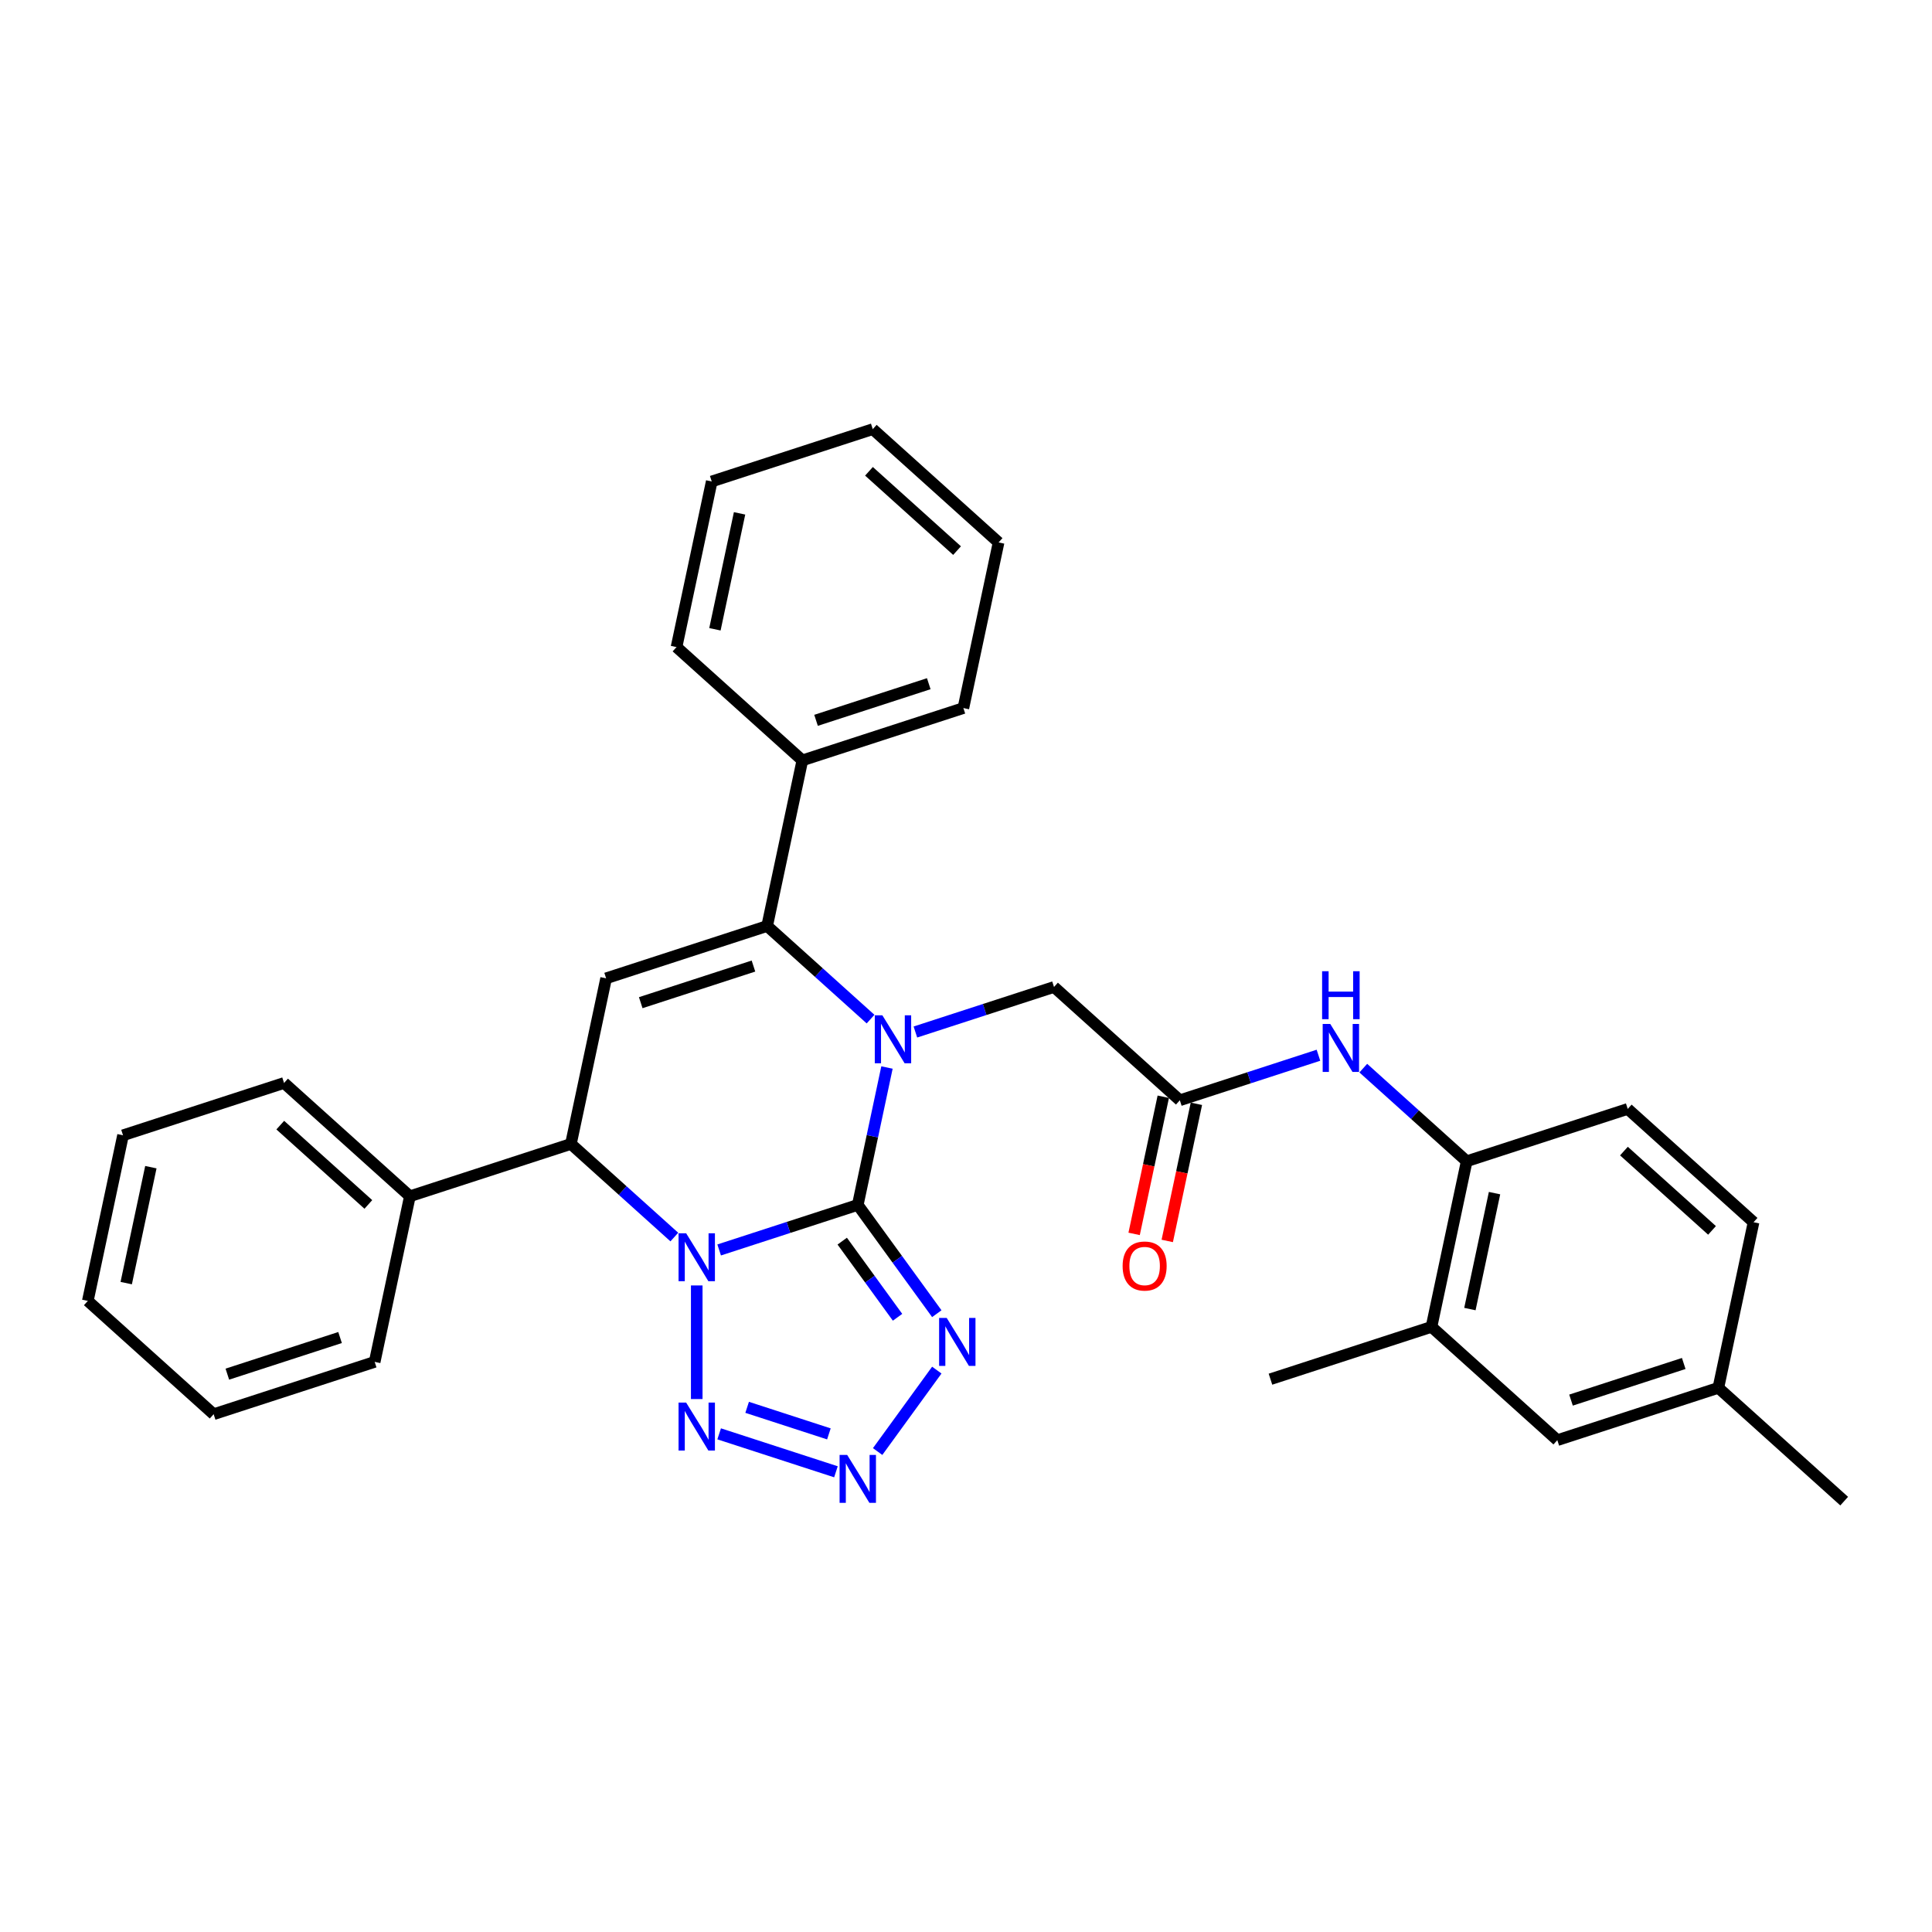 <?xml version='1.0' encoding='iso-8859-1'?>
<svg version='1.1' baseProfile='full'
              xmlns='http://www.w3.org/2000/svg'
                      xmlns:rdkit='http://www.rdkit.org/xml'
                      xmlns:xlink='http://www.w3.org/1999/xlink'
                  xml:space='preserve'
width='1000px' height='1000px' viewBox='0 0 1000 1000'>
<!-- END OF HEADER -->
<rect style='opacity:1.0;fill:#FFFFFF;stroke:none' width='1000' height='1000' x='0' y='0'> </rect>
<path class='bond-0' d='M 443.982,623.663 L 408.109,635.318' style='fill:none;fill-rule:evenodd;stroke:#000000;stroke-width:6px;stroke-linecap:butt;stroke-linejoin:miter;stroke-opacity:1' />
<path class='bond-0' d='M 408.109,635.318 L 372.236,646.974' style='fill:none;fill-rule:evenodd;stroke:#0000FF;stroke-width:6px;stroke-linecap:butt;stroke-linejoin:miter;stroke-opacity:1' />
<path class='bond-1' d='M 443.982,623.663 L 451.541,588.101' style='fill:none;fill-rule:evenodd;stroke:#000000;stroke-width:6px;stroke-linecap:butt;stroke-linejoin:miter;stroke-opacity:1' />
<path class='bond-1' d='M 451.541,588.101 L 459.1,552.539' style='fill:none;fill-rule:evenodd;stroke:#0000FF;stroke-width:6px;stroke-linecap:butt;stroke-linejoin:miter;stroke-opacity:1' />
<path class='bond-3' d='M 443.982,623.663 L 464.435,651.813' style='fill:none;fill-rule:evenodd;stroke:#000000;stroke-width:6px;stroke-linecap:butt;stroke-linejoin:miter;stroke-opacity:1' />
<path class='bond-3' d='M 464.435,651.813 L 484.887,679.963' style='fill:none;fill-rule:evenodd;stroke:#0000FF;stroke-width:6px;stroke-linecap:butt;stroke-linejoin:miter;stroke-opacity:1' />
<path class='bond-3' d='M 435.937,642.41 L 450.254,662.116' style='fill:none;fill-rule:evenodd;stroke:#000000;stroke-width:6px;stroke-linecap:butt;stroke-linejoin:miter;stroke-opacity:1' />
<path class='bond-3' d='M 450.254,662.116 L 464.571,681.821' style='fill:none;fill-rule:evenodd;stroke:#0000FF;stroke-width:6px;stroke-linecap:butt;stroke-linejoin:miter;stroke-opacity:1' />
<path class='bond-4' d='M 360.632,665.345 L 360.632,724.148' style='fill:none;fill-rule:evenodd;stroke:#0000FF;stroke-width:6px;stroke-linecap:butt;stroke-linejoin:miter;stroke-opacity:1' />
<path class='bond-7' d='M 349.029,640.297 L 322.266,616.2' style='fill:none;fill-rule:evenodd;stroke:#0000FF;stroke-width:6px;stroke-linecap:butt;stroke-linejoin:miter;stroke-opacity:1' />
<path class='bond-7' d='M 322.266,616.2 L 295.504,592.103' style='fill:none;fill-rule:evenodd;stroke:#000000;stroke-width:6px;stroke-linecap:butt;stroke-linejoin:miter;stroke-opacity:1' />
<path class='bond-2' d='M 450.6,527.491 L 423.837,503.394' style='fill:none;fill-rule:evenodd;stroke:#0000FF;stroke-width:6px;stroke-linecap:butt;stroke-linejoin:miter;stroke-opacity:1' />
<path class='bond-2' d='M 423.837,503.394 L 397.075,479.297' style='fill:none;fill-rule:evenodd;stroke:#000000;stroke-width:6px;stroke-linecap:butt;stroke-linejoin:miter;stroke-opacity:1' />
<path class='bond-9' d='M 473.807,534.168 L 509.68,522.513' style='fill:none;fill-rule:evenodd;stroke:#0000FF;stroke-width:6px;stroke-linecap:butt;stroke-linejoin:miter;stroke-opacity:1' />
<path class='bond-9' d='M 509.68,522.513 L 545.553,510.857' style='fill:none;fill-rule:evenodd;stroke:#000000;stroke-width:6px;stroke-linecap:butt;stroke-linejoin:miter;stroke-opacity:1' />
<path class='bond-5' d='M 397.075,479.297 L 313.725,506.379' style='fill:none;fill-rule:evenodd;stroke:#000000;stroke-width:6px;stroke-linecap:butt;stroke-linejoin:miter;stroke-opacity:1' />
<path class='bond-5' d='M 389.989,500.029 L 331.644,518.986' style='fill:none;fill-rule:evenodd;stroke:#000000;stroke-width:6px;stroke-linecap:butt;stroke-linejoin:miter;stroke-opacity:1' />
<path class='bond-13' d='M 397.075,479.297 L 415.296,393.573' style='fill:none;fill-rule:evenodd;stroke:#000000;stroke-width:6px;stroke-linecap:butt;stroke-linejoin:miter;stroke-opacity:1' />
<path class='bond-6' d='M 484.887,709.165 L 454.262,751.316' style='fill:none;fill-rule:evenodd;stroke:#0000FF;stroke-width:6px;stroke-linecap:butt;stroke-linejoin:miter;stroke-opacity:1' />
<path class='bond-32' d='M 372.236,742.154 L 432.684,761.795' style='fill:none;fill-rule:evenodd;stroke:#0000FF;stroke-width:6px;stroke-linecap:butt;stroke-linejoin:miter;stroke-opacity:1' />
<path class='bond-32' d='M 386.719,728.43 L 429.033,742.179' style='fill:none;fill-rule:evenodd;stroke:#0000FF;stroke-width:6px;stroke-linecap:butt;stroke-linejoin:miter;stroke-opacity:1' />
<path class='bond-33' d='M 313.725,506.379 L 295.504,592.103' style='fill:none;fill-rule:evenodd;stroke:#000000;stroke-width:6px;stroke-linecap:butt;stroke-linejoin:miter;stroke-opacity:1' />
<path class='bond-14' d='M 295.504,592.103 L 212.154,619.185' style='fill:none;fill-rule:evenodd;stroke:#000000;stroke-width:6px;stroke-linecap:butt;stroke-linejoin:miter;stroke-opacity:1' />
<path class='bond-8' d='M 610.682,569.499 L 545.553,510.857' style='fill:none;fill-rule:evenodd;stroke:#000000;stroke-width:6px;stroke-linecap:butt;stroke-linejoin:miter;stroke-opacity:1' />
<path class='bond-10' d='M 610.682,569.499 L 646.555,557.843' style='fill:none;fill-rule:evenodd;stroke:#000000;stroke-width:6px;stroke-linecap:butt;stroke-linejoin:miter;stroke-opacity:1' />
<path class='bond-10' d='M 646.555,557.843 L 682.428,546.187' style='fill:none;fill-rule:evenodd;stroke:#0000FF;stroke-width:6px;stroke-linecap:butt;stroke-linejoin:miter;stroke-opacity:1' />
<path class='bond-16' d='M 602.109,567.677 L 594.565,603.168' style='fill:none;fill-rule:evenodd;stroke:#000000;stroke-width:6px;stroke-linecap:butt;stroke-linejoin:miter;stroke-opacity:1' />
<path class='bond-16' d='M 594.565,603.168 L 587.021,638.66' style='fill:none;fill-rule:evenodd;stroke:#FF0000;stroke-width:6px;stroke-linecap:butt;stroke-linejoin:miter;stroke-opacity:1' />
<path class='bond-16' d='M 619.254,571.321 L 611.71,606.812' style='fill:none;fill-rule:evenodd;stroke:#000000;stroke-width:6px;stroke-linecap:butt;stroke-linejoin:miter;stroke-opacity:1' />
<path class='bond-16' d='M 611.71,606.812 L 604.166,642.304' style='fill:none;fill-rule:evenodd;stroke:#FF0000;stroke-width:6px;stroke-linecap:butt;stroke-linejoin:miter;stroke-opacity:1' />
<path class='bond-11' d='M 705.635,552.864 L 732.397,576.962' style='fill:none;fill-rule:evenodd;stroke:#0000FF;stroke-width:6px;stroke-linecap:butt;stroke-linejoin:miter;stroke-opacity:1' />
<path class='bond-11' d='M 732.397,576.962 L 759.16,601.059' style='fill:none;fill-rule:evenodd;stroke:#000000;stroke-width:6px;stroke-linecap:butt;stroke-linejoin:miter;stroke-opacity:1' />
<path class='bond-12' d='M 759.16,601.059 L 740.939,686.783' style='fill:none;fill-rule:evenodd;stroke:#000000;stroke-width:6px;stroke-linecap:butt;stroke-linejoin:miter;stroke-opacity:1' />
<path class='bond-12' d='M 773.571,617.562 L 760.817,677.568' style='fill:none;fill-rule:evenodd;stroke:#000000;stroke-width:6px;stroke-linecap:butt;stroke-linejoin:miter;stroke-opacity:1' />
<path class='bond-17' d='M 759.16,601.059 L 842.51,573.977' style='fill:none;fill-rule:evenodd;stroke:#000000;stroke-width:6px;stroke-linecap:butt;stroke-linejoin:miter;stroke-opacity:1' />
<path class='bond-15' d='M 740.939,686.783 L 806.067,745.425' style='fill:none;fill-rule:evenodd;stroke:#000000;stroke-width:6px;stroke-linecap:butt;stroke-linejoin:miter;stroke-opacity:1' />
<path class='bond-20' d='M 740.939,686.783 L 657.589,713.865' style='fill:none;fill-rule:evenodd;stroke:#000000;stroke-width:6px;stroke-linecap:butt;stroke-linejoin:miter;stroke-opacity:1' />
<path class='bond-21' d='M 415.296,393.573 L 498.646,366.491' style='fill:none;fill-rule:evenodd;stroke:#000000;stroke-width:6px;stroke-linecap:butt;stroke-linejoin:miter;stroke-opacity:1' />
<path class='bond-21' d='M 422.382,372.84 L 480.727,353.883' style='fill:none;fill-rule:evenodd;stroke:#000000;stroke-width:6px;stroke-linecap:butt;stroke-linejoin:miter;stroke-opacity:1' />
<path class='bond-22' d='M 415.296,393.573 L 350.167,334.931' style='fill:none;fill-rule:evenodd;stroke:#000000;stroke-width:6px;stroke-linecap:butt;stroke-linejoin:miter;stroke-opacity:1' />
<path class='bond-23' d='M 212.154,619.185 L 147.025,560.543' style='fill:none;fill-rule:evenodd;stroke:#000000;stroke-width:6px;stroke-linecap:butt;stroke-linejoin:miter;stroke-opacity:1' />
<path class='bond-23' d='M 190.656,623.414 L 145.066,582.365' style='fill:none;fill-rule:evenodd;stroke:#000000;stroke-width:6px;stroke-linecap:butt;stroke-linejoin:miter;stroke-opacity:1' />
<path class='bond-24' d='M 212.154,619.185 L 193.933,704.909' style='fill:none;fill-rule:evenodd;stroke:#000000;stroke-width:6px;stroke-linecap:butt;stroke-linejoin:miter;stroke-opacity:1' />
<path class='bond-36' d='M 806.067,745.425 L 889.417,718.343' style='fill:none;fill-rule:evenodd;stroke:#000000;stroke-width:6px;stroke-linecap:butt;stroke-linejoin:miter;stroke-opacity:1' />
<path class='bond-36' d='M 813.153,724.692 L 871.498,705.735' style='fill:none;fill-rule:evenodd;stroke:#000000;stroke-width:6px;stroke-linecap:butt;stroke-linejoin:miter;stroke-opacity:1' />
<path class='bond-19' d='M 842.51,573.977 L 907.638,632.619' style='fill:none;fill-rule:evenodd;stroke:#000000;stroke-width:6px;stroke-linecap:butt;stroke-linejoin:miter;stroke-opacity:1' />
<path class='bond-19' d='M 840.55,595.799 L 886.14,636.848' style='fill:none;fill-rule:evenodd;stroke:#000000;stroke-width:6px;stroke-linecap:butt;stroke-linejoin:miter;stroke-opacity:1' />
<path class='bond-18' d='M 889.417,718.343 L 907.638,632.619' style='fill:none;fill-rule:evenodd;stroke:#000000;stroke-width:6px;stroke-linecap:butt;stroke-linejoin:miter;stroke-opacity:1' />
<path class='bond-25' d='M 889.417,718.343 L 954.545,776.985' style='fill:none;fill-rule:evenodd;stroke:#000000;stroke-width:6px;stroke-linecap:butt;stroke-linejoin:miter;stroke-opacity:1' />
<path class='bond-29' d='M 498.646,366.491 L 516.867,280.767' style='fill:none;fill-rule:evenodd;stroke:#000000;stroke-width:6px;stroke-linecap:butt;stroke-linejoin:miter;stroke-opacity:1' />
<path class='bond-28' d='M 350.167,334.931 L 368.389,249.207' style='fill:none;fill-rule:evenodd;stroke:#000000;stroke-width:6px;stroke-linecap:butt;stroke-linejoin:miter;stroke-opacity:1' />
<path class='bond-28' d='M 370.045,325.716 L 382.8,265.709' style='fill:none;fill-rule:evenodd;stroke:#000000;stroke-width:6px;stroke-linecap:butt;stroke-linejoin:miter;stroke-opacity:1' />
<path class='bond-27' d='M 147.025,560.543 L 63.676,587.624' style='fill:none;fill-rule:evenodd;stroke:#000000;stroke-width:6px;stroke-linecap:butt;stroke-linejoin:miter;stroke-opacity:1' />
<path class='bond-26' d='M 193.933,704.909 L 110.583,731.99' style='fill:none;fill-rule:evenodd;stroke:#000000;stroke-width:6px;stroke-linecap:butt;stroke-linejoin:miter;stroke-opacity:1' />
<path class='bond-26' d='M 176.014,692.301 L 117.669,711.258' style='fill:none;fill-rule:evenodd;stroke:#000000;stroke-width:6px;stroke-linecap:butt;stroke-linejoin:miter;stroke-opacity:1' />
<path class='bond-31' d='M 110.583,731.99 L 45.455,673.348' style='fill:none;fill-rule:evenodd;stroke:#000000;stroke-width:6px;stroke-linecap:butt;stroke-linejoin:miter;stroke-opacity:1' />
<path class='bond-35' d='M 63.676,587.624 L 45.455,673.348' style='fill:none;fill-rule:evenodd;stroke:#000000;stroke-width:6px;stroke-linecap:butt;stroke-linejoin:miter;stroke-opacity:1' />
<path class='bond-35' d='M 78.087,604.127 L 65.332,664.134' style='fill:none;fill-rule:evenodd;stroke:#000000;stroke-width:6px;stroke-linecap:butt;stroke-linejoin:miter;stroke-opacity:1' />
<path class='bond-30' d='M 368.389,249.207 L 451.738,222.125' style='fill:none;fill-rule:evenodd;stroke:#000000;stroke-width:6px;stroke-linecap:butt;stroke-linejoin:miter;stroke-opacity:1' />
<path class='bond-34' d='M 516.867,280.767 L 451.738,222.125' style='fill:none;fill-rule:evenodd;stroke:#000000;stroke-width:6px;stroke-linecap:butt;stroke-linejoin:miter;stroke-opacity:1' />
<path class='bond-34' d='M 495.369,284.996 L 449.779,243.947' style='fill:none;fill-rule:evenodd;stroke:#000000;stroke-width:6px;stroke-linecap:butt;stroke-linejoin:miter;stroke-opacity:1' />
<path  class='atom-1' d='M 355.146 638.335
L 363.279 651.481
Q 364.085 652.778, 365.382 655.127
Q 366.679 657.475, 366.75 657.615
L 366.75 638.335
L 370.045 638.335
L 370.045 663.154
L 366.644 663.154
L 357.915 648.781
Q 356.899 647.099, 355.812 645.171
Q 354.76 643.243, 354.445 642.647
L 354.445 663.154
L 351.22 663.154
L 351.22 638.335
L 355.146 638.335
' fill='#0000FF'/>
<path  class='atom-2' d='M 456.717 525.529
L 464.85 538.675
Q 465.656 539.972, 466.953 542.321
Q 468.25 544.669, 468.32 544.81
L 468.32 525.529
L 471.616 525.529
L 471.616 550.348
L 468.215 550.348
L 459.486 535.975
Q 458.47 534.293, 457.383 532.365
Q 456.331 530.437, 456.016 529.841
L 456.016 550.348
L 452.791 550.348
L 452.791 525.529
L 456.717 525.529
' fill='#0000FF'/>
<path  class='atom-4' d='M 490.009 682.154
L 498.142 695.3
Q 498.948 696.597, 500.245 698.946
Q 501.542 701.295, 501.612 701.435
L 501.612 682.154
L 504.907 682.154
L 504.907 706.974
L 501.507 706.974
L 492.778 692.601
Q 491.762 690.918, 490.675 688.99
Q 489.623 687.062, 489.308 686.466
L 489.308 706.974
L 486.083 706.974
L 486.083 682.154
L 490.009 682.154
' fill='#0000FF'/>
<path  class='atom-5' d='M 355.146 725.974
L 363.279 739.12
Q 364.085 740.417, 365.382 742.766
Q 366.679 745.114, 366.75 745.255
L 366.75 725.974
L 370.045 725.974
L 370.045 750.793
L 366.644 750.793
L 357.915 736.421
Q 356.899 734.738, 355.812 732.81
Q 354.76 730.882, 354.445 730.286
L 354.445 750.793
L 351.22 750.793
L 351.22 725.974
L 355.146 725.974
' fill='#0000FF'/>
<path  class='atom-7' d='M 438.496 753.056
L 446.629 766.202
Q 447.435 767.499, 448.732 769.848
Q 450.029 772.196, 450.099 772.337
L 450.099 753.056
L 453.394 753.056
L 453.394 777.875
L 449.994 777.875
L 441.265 763.503
Q 440.249 761.82, 439.162 759.892
Q 438.11 757.964, 437.795 757.368
L 437.795 777.875
L 434.57 777.875
L 434.57 753.056
L 438.496 753.056
' fill='#0000FF'/>
<path  class='atom-11' d='M 688.545 530.007
L 696.678 543.153
Q 697.484 544.45, 698.781 546.799
Q 700.078 549.147, 700.148 549.288
L 700.148 530.007
L 703.444 530.007
L 703.444 554.826
L 700.043 554.826
L 691.314 540.454
Q 690.298 538.771, 689.211 536.843
Q 688.159 534.915, 687.844 534.319
L 687.844 554.826
L 684.619 554.826
L 684.619 530.007
L 688.545 530.007
' fill='#0000FF'/>
<path  class='atom-11' d='M 684.321 502.706
L 687.686 502.706
L 687.686 513.257
L 700.376 513.257
L 700.376 502.706
L 703.742 502.706
L 703.742 527.525
L 700.376 527.525
L 700.376 516.062
L 687.686 516.062
L 687.686 527.525
L 684.321 527.525
L 684.321 502.706
' fill='#0000FF'/>
<path  class='atom-17' d='M 581.067 655.293
Q 581.067 649.333, 584.012 646.003
Q 586.957 642.673, 592.46 642.673
Q 597.964 642.673, 600.909 646.003
Q 603.853 649.333, 603.853 655.293
Q 603.853 661.322, 600.874 664.758
Q 597.894 668.158, 592.46 668.158
Q 586.992 668.158, 584.012 664.758
Q 581.067 661.357, 581.067 655.293
M 592.46 665.354
Q 596.246 665.354, 598.28 662.83
Q 600.348 660.271, 600.348 655.293
Q 600.348 650.42, 598.28 647.966
Q 596.246 645.477, 592.46 645.477
Q 588.674 645.477, 586.606 647.931
Q 584.573 650.385, 584.573 655.293
Q 584.573 660.306, 586.606 662.83
Q 588.674 665.354, 592.46 665.354
' fill='#FF0000'/>
</svg>

